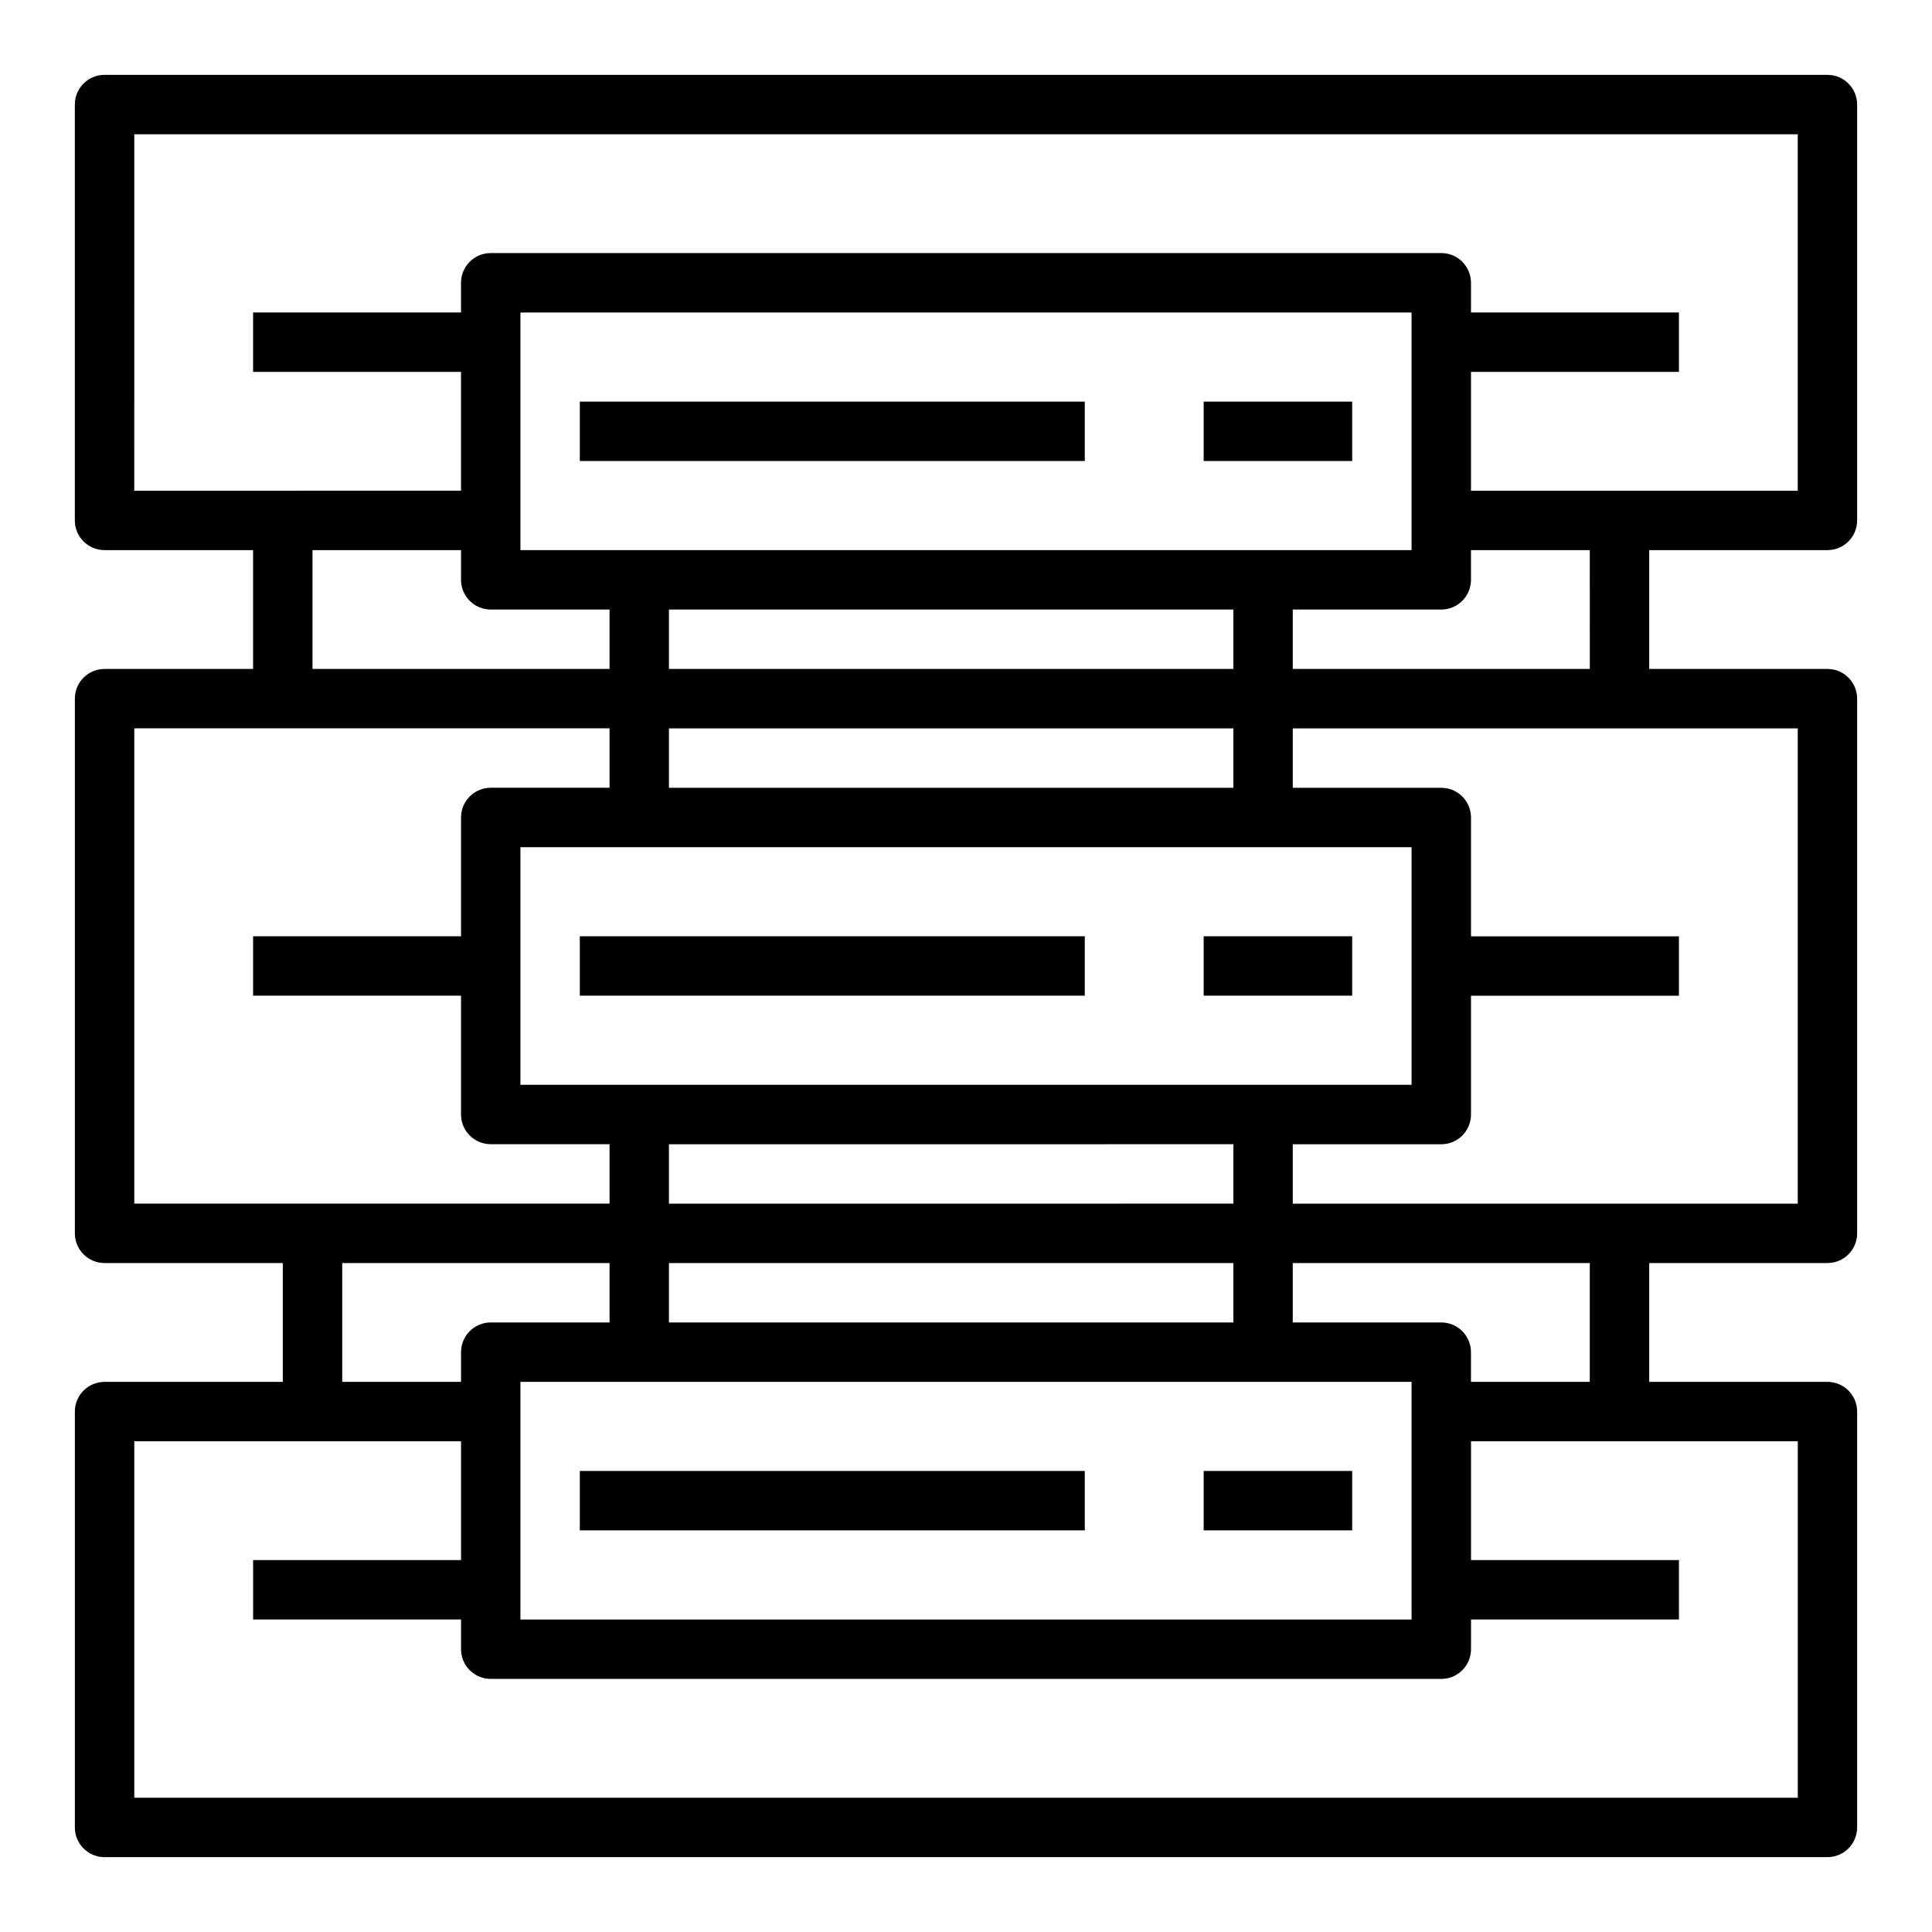 <?xml version="1.0" encoding="UTF-8"?>
<!-- Uploaded to: ICON Repo, www.svgrepo.com, Generator: ICON Repo Mixer Tools -->
<svg fill="#000000" width="800px" height="800px" version="1.1" viewBox="144 144 512 512" xmlns="http://www.w3.org/2000/svg">
 <g>
  <path d="m171.71 636.16h456.58c4.352 0 7.871-3.527 7.871-7.871v-110.21c0-4.344-3.519-7.871-7.871-7.871h-47.23v-31.488h47.23c4.352 0 7.871-3.527 7.871-7.871v-141.7c0-4.344-3.519-7.871-7.871-7.871h-47.23v-31.488h47.23c4.352 0 7.871-3.527 7.871-7.871v-110.21c0-4.344-3.519-7.871-7.871-7.871l-456.58-0.004c-4.356 0-7.875 3.527-7.875 7.875v110.21c0 4.344 3.519 7.871 7.871 7.871h39.359v31.488h-39.355c-4.352 0-7.871 3.527-7.871 7.871v141.7c0 4.344 3.519 7.871 7.871 7.871h47.23v31.488l-47.23 0.004c-4.352 0-7.871 3.527-7.871 7.871v110.21c-0.004 4.348 3.516 7.875 7.871 7.875zm393.6-125.95h-31.488v-7.871c0-4.344-3.519-7.871-7.871-7.871h-39.359v-15.742h78.719zm-283.39 7.871v-7.871h236.16v62.977h-236.16zm0-236.16v-55.105h236.16v62.977h-236.16zm188.93 23.617v15.742h-149.57v-15.742zm0 31.488v15.742h-149.57v-15.742zm47.23 31.488v62.977h-236.16v-62.977zm-47.23 78.719v15.742l-149.57 0.004v-15.742zm0 31.488v15.742h-149.57v-15.742zm149.57-15.742h-133.82v-15.742h39.359c4.352 0 7.871-3.527 7.871-7.871v-31.488h55.105v-15.742h-55.105v-31.488c0-4.344-3.519-7.871-7.871-7.871h-39.359v-15.742h133.82zm-55.102-141.7h-78.723v-15.742h39.359c4.352 0 7.871-3.527 7.871-7.871v-7.871h31.488zm-385.73-141.7h440.83v94.465h-86.59v-31.488h55.105v-15.742h-55.105v-7.875c0-4.344-3.519-7.871-7.871-7.871h-251.91c-4.352 0-7.871 3.527-7.871 7.871v7.871h-55.105v15.742h55.105v31.488l-86.594 0.004zm47.23 110.21h39.359v7.871c0 4.344 3.519 7.871 7.871 7.871h31.488v15.742l-78.719 0.004zm-47.23 47.234h125.95v15.742h-31.488c-4.352 0-7.871 3.527-7.871 7.871v31.488h-55.105v15.742h55.105v31.488c0 4.344 3.519 7.871 7.871 7.871h31.488v15.742l-125.95 0.008zm55.105 141.7h70.848v15.742h-31.488c-4.352 0-7.871 3.527-7.871 7.871v7.871h-31.488zm-55.105 47.23h86.594v31.488h-55.105v15.742h55.105v7.871c0 4.344 3.519 7.871 7.871 7.871h251.91c4.352 0 7.871-3.527 7.871-7.871v-7.871h55.105v-15.742h-55.105v-31.488h86.594v94.465h-440.84z"/>
  <path d="m297.66 250.43h133.82v15.742h-133.82z"/>
  <path d="m462.98 250.43h39.359v15.742h-39.359z"/>
  <path d="m297.66 392.12h133.82v15.742h-133.82z"/>
  <path d="m462.98 392.12h39.359v15.742h-39.359z"/>
  <path d="m297.66 533.82h133.82v15.742h-133.82z"/>
  <path d="m462.98 533.82h39.359v15.742h-39.359z"/>
 </g>
</svg>